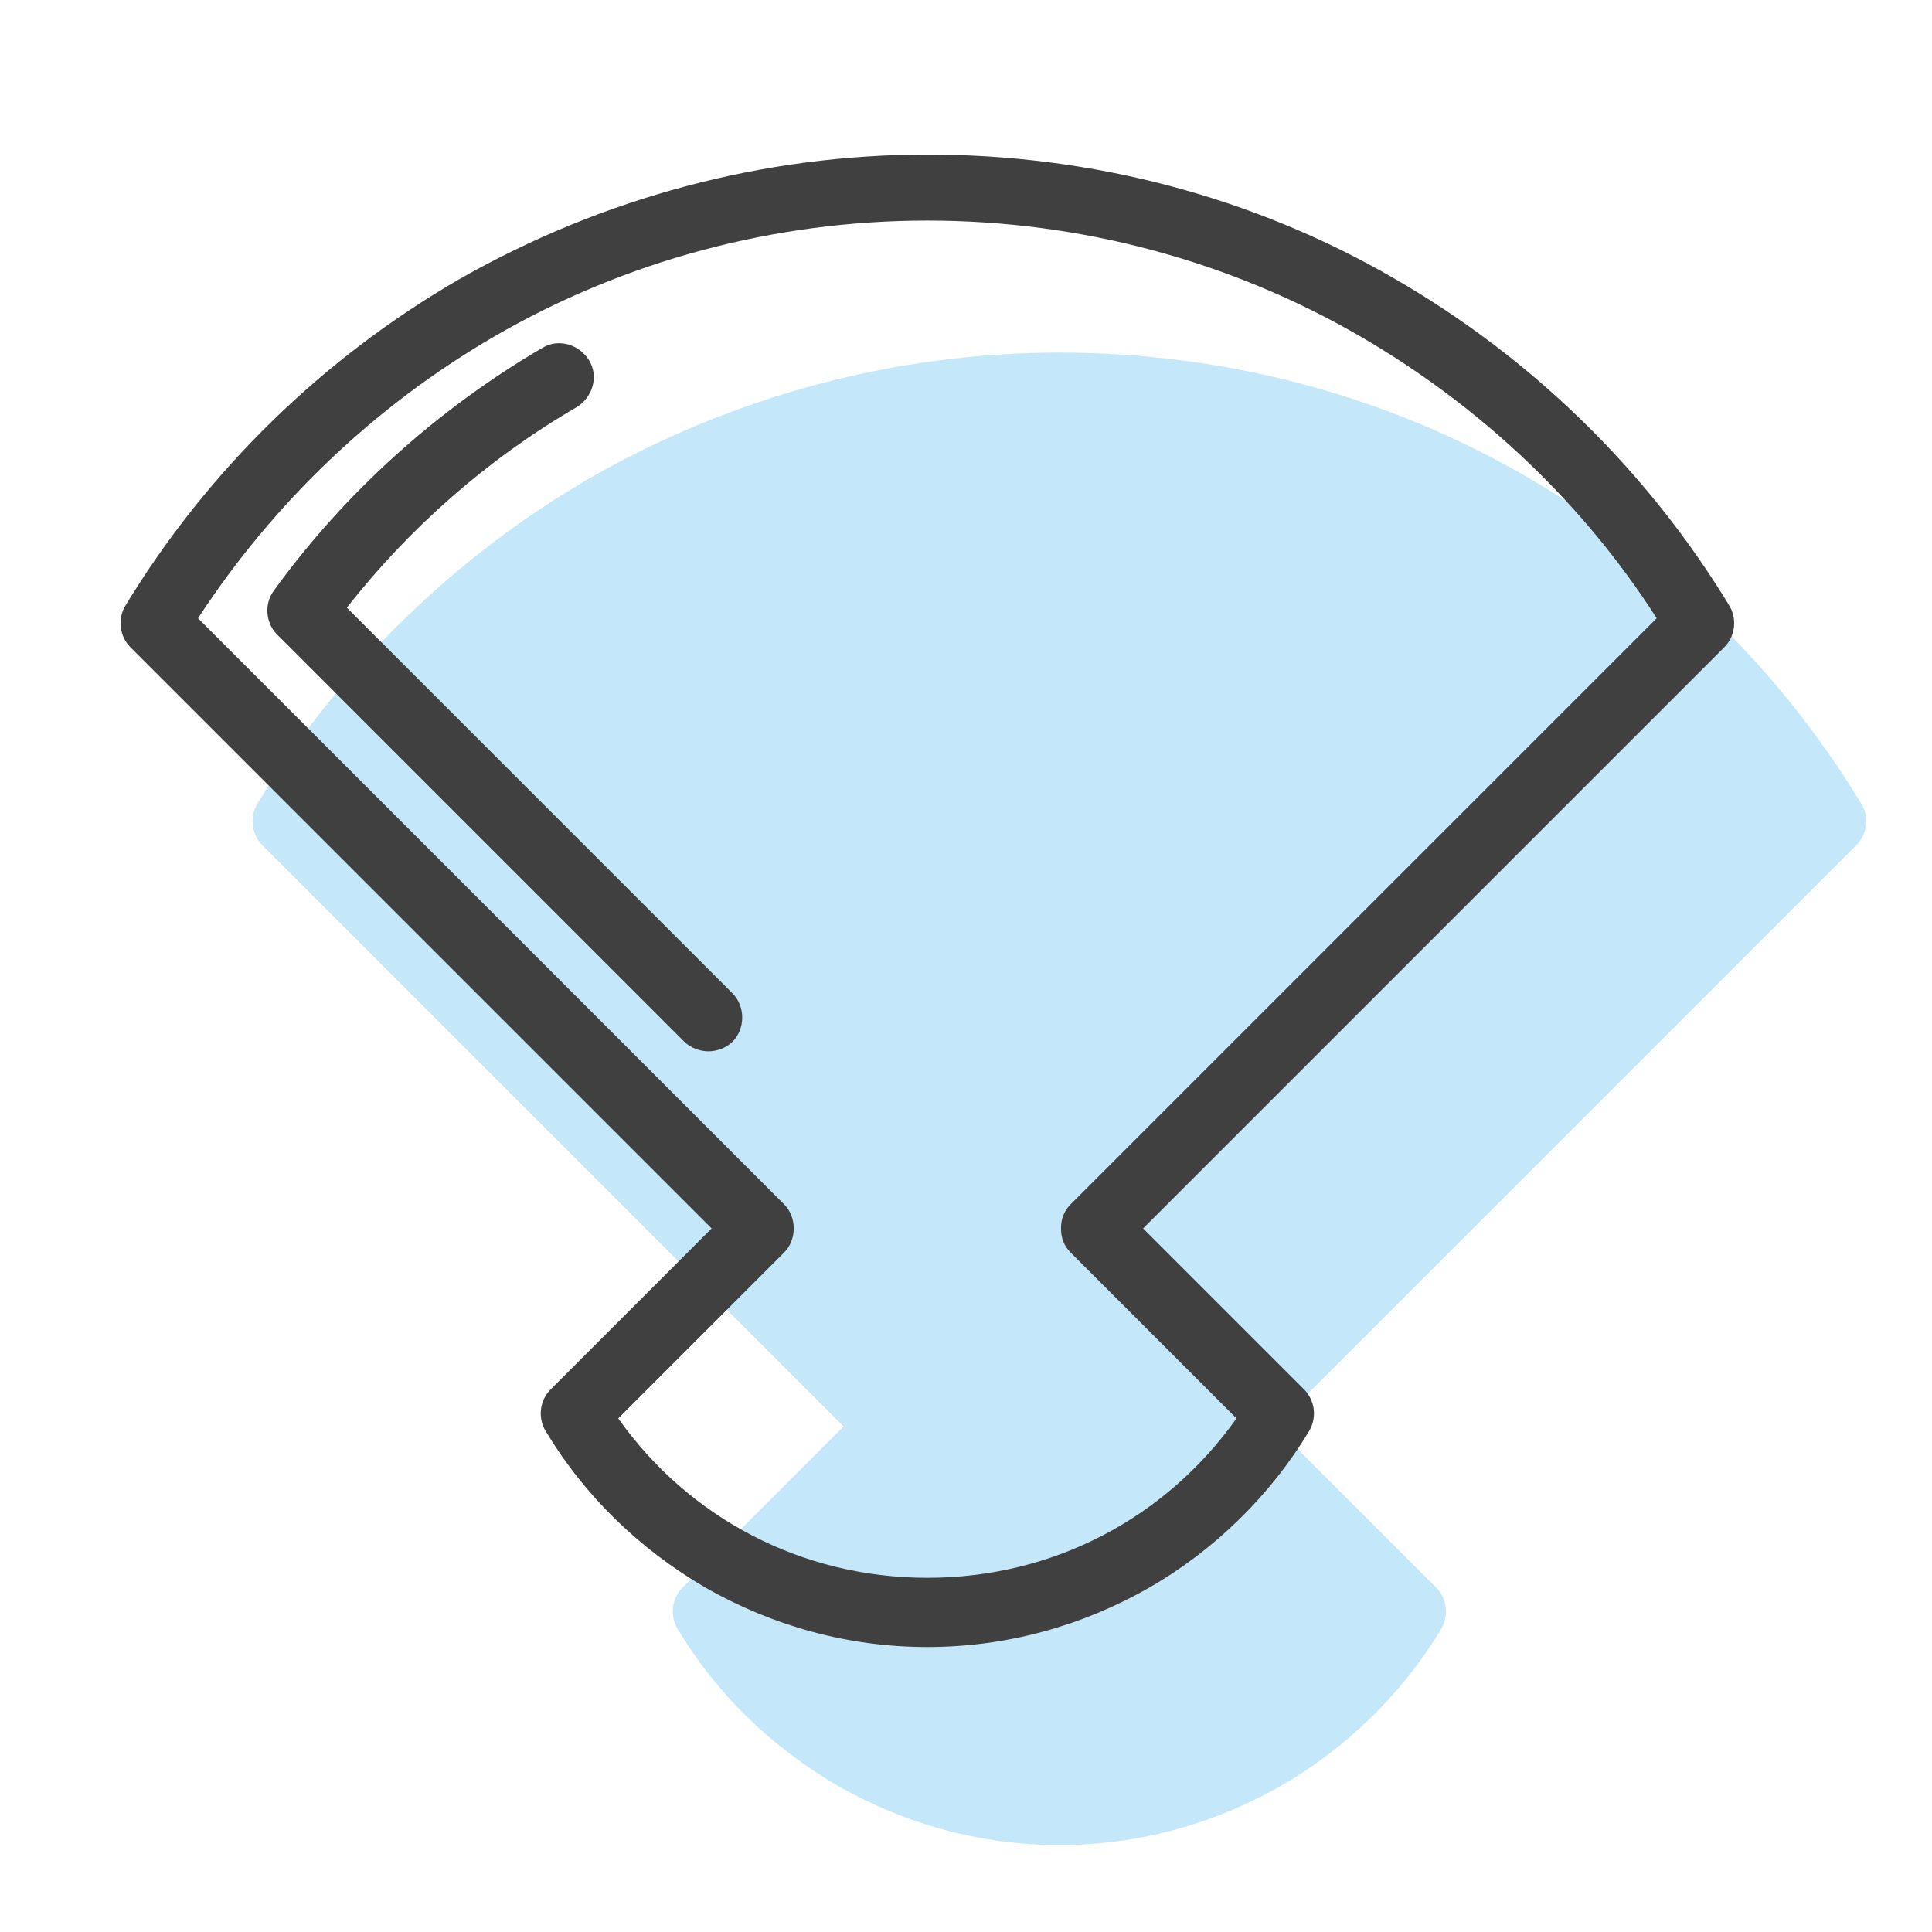 <?xml version="1.0" encoding="UTF-8"?>
<svg id="Layer_1" xmlns="http://www.w3.org/2000/svg" version="1.1" viewBox="0 0 120 120">
  <!-- Generator: Adobe Illustrator 29.2.1, SVG Export Plug-In . SVG Version: 2.1.0 Build 116)  -->
  <defs>
    <style>
      .st0 {
        fill: #404041;
      }

      .st1 {
        fill: #c4e8fa;
      }
    </style>
  </defs>
  <path class="st1" d="M115.6,49.9c-5.1-8.4-12.3-15.4-20.8-20.3-8.8-5.1-18.8-7.7-29-7.7s-20.2,2.7-29,7.7c-8.5,4.9-15.7,11.9-20.8,20.3-.5.8-.4,1.9.3,2.6l36.1,36.1-10,10c-.7.7-.8,1.8-.3,2.6,2.4,4,5.8,7.3,9.9,9.7,4.2,2.4,8.9,3.7,13.8,3.7s9.6-1.3,13.8-3.7c4-2.3,7.5-5.7,9.9-9.7.5-.8.4-1.9-.3-2.6l-10-10,36.1-36.1c.7-.7.8-1.8.3-2.6Z"/>
  <g>
    <path class="st0" d="M107.4,37.6c-5.1-8.4-12.3-15.4-20.8-20.3-8.8-5.1-18.8-7.7-29-7.7s-20.2,2.7-29,7.7c-8.5,4.9-15.7,11.9-20.8,20.3-.5.8-.4,1.9.3,2.6l36.1,36.1-10,10c-.7.7-.8,1.8-.3,2.6,2.4,4,5.8,7.3,9.9,9.7,4.2,2.4,8.9,3.7,13.8,3.7s9.6-1.3,13.8-3.7c4-2.3,7.5-5.7,9.9-9.7.5-.8.4-1.9-.3-2.6l-10-10,36.1-36.1c.7-.7.8-1.8.3-2.6ZM66.5,74.8c-.4.4-.6.9-.6,1.5s.2,1.1.6,1.5l10.3,10.3c-4.4,6.2-11.4,9.9-19.2,9.9s-14.8-3.7-19.2-9.9l10.3-10.3c.8-.8.8-2.2,0-3L12.3,38.4c4.7-7.2,11-13.2,18.4-17.5,8.1-4.7,17.4-7.2,26.9-7.2s18.8,2.5,26.9,7.2c7.4,4.3,13.8,10.3,18.4,17.5l-36.4,36.4Z"/>
    <path class="st0" d="M21.5,37.8c3.9-5,8.8-9.3,14.3-12.5,1-.6,1.4-1.9.8-2.9-.6-1-1.9-1.4-2.9-.8-6.5,3.8-12.3,9-16.7,15.1-.6.8-.5,2,.2,2.7l25.3,25.3c.4.4,1,.6,1.5.6s1.1-.2,1.5-.6c.8-.8.8-2.2,0-3l-24-24Z"/>
  </g>
</svg>